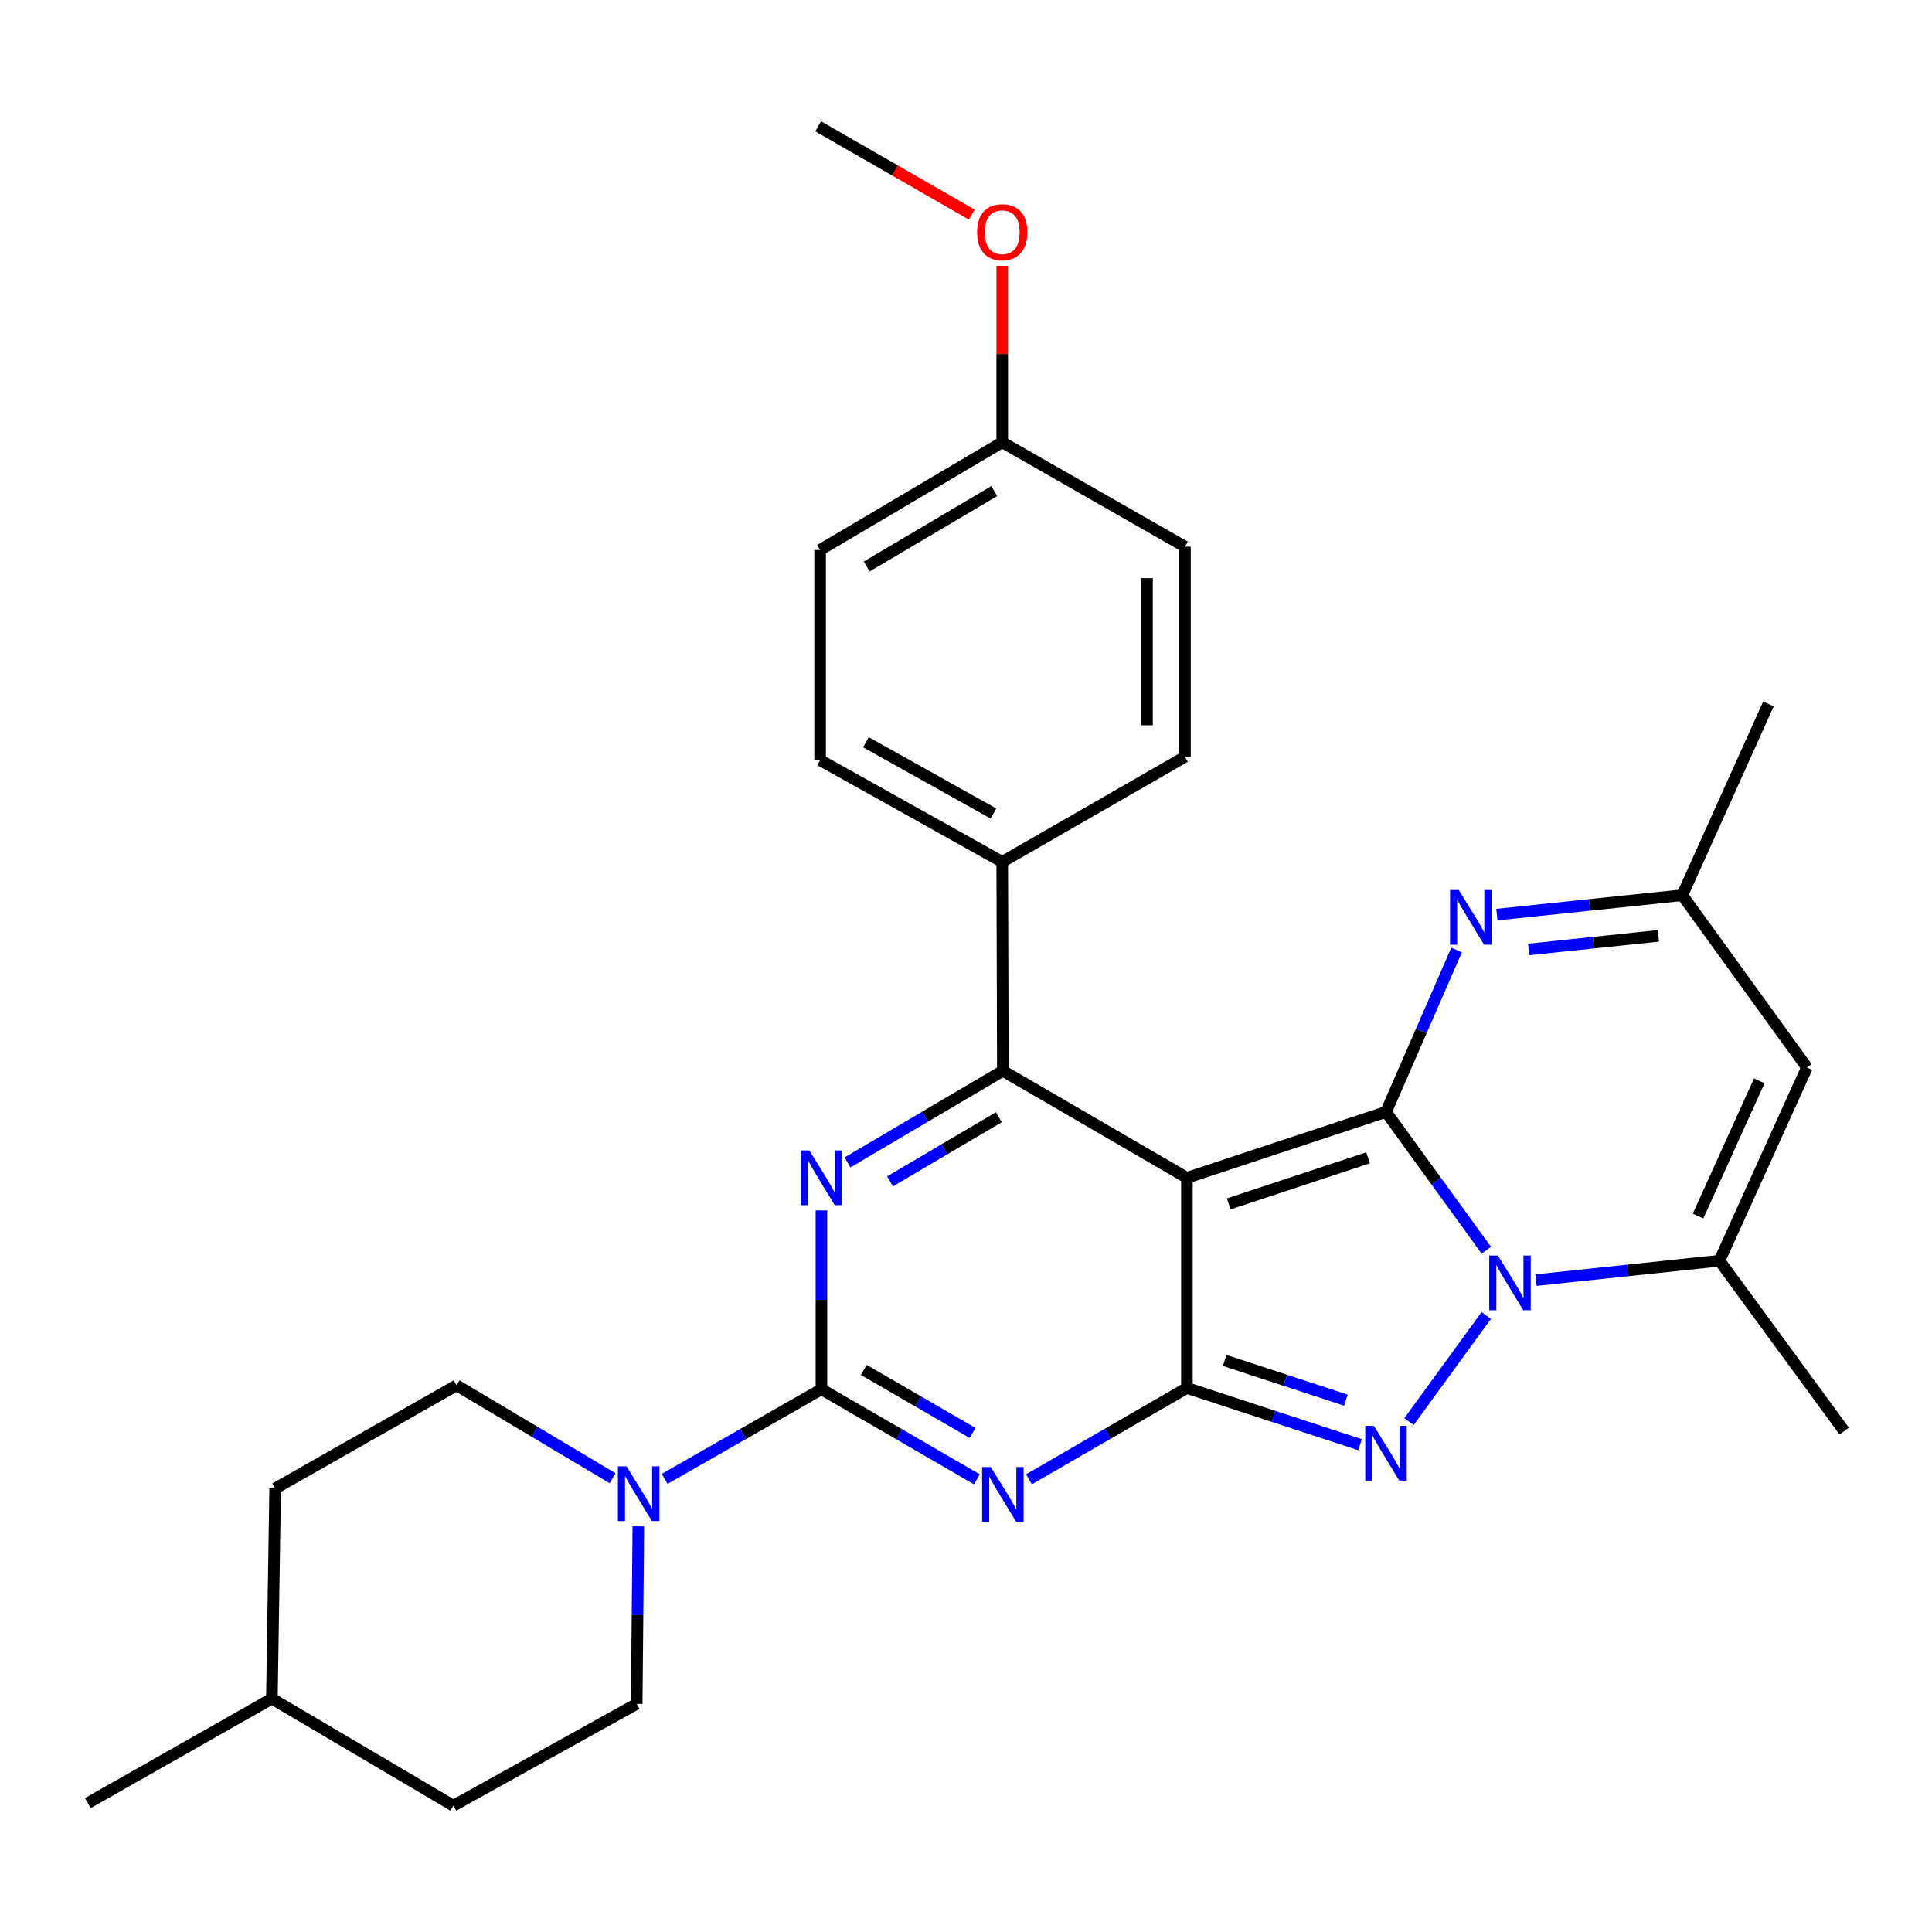 <?xml version='1.0' encoding='iso-8859-1'?>
<svg version='1.1' baseProfile='full'
              xmlns='http://www.w3.org/2000/svg'
                      xmlns:rdkit='http://www.rdkit.org/xml'
                      xmlns:xlink='http://www.w3.org/1999/xlink'
                  xml:space='preserve'
width='1000px' height='1000px' viewBox='0 0 1000 1000'>
<!-- END OF HEADER -->
<rect style='opacity:1.0;fill:#FFFFFF;stroke:none' width='1000' height='1000' x='0' y='0'> </rect>
<path class='bond-0' d='M 717.394,575.527 L 614.343,609.619' style='fill:none;fill-rule:evenodd;stroke:#000000;stroke-width:6px;stroke-linecap:butt;stroke-linejoin:miter;stroke-opacity:1' />
<path class='bond-0' d='M 708.104,599.284 L 635.968,623.148' style='fill:none;fill-rule:evenodd;stroke:#000000;stroke-width:6px;stroke-linecap:butt;stroke-linejoin:miter;stroke-opacity:1' />
<path class='bond-2' d='M 717.394,575.527 L 743.354,611.324' style='fill:none;fill-rule:evenodd;stroke:#000000;stroke-width:6px;stroke-linecap:butt;stroke-linejoin:miter;stroke-opacity:1' />
<path class='bond-2' d='M 743.354,611.324 L 769.314,647.121' style='fill:none;fill-rule:evenodd;stroke:#0000FF;stroke-width:6px;stroke-linecap:butt;stroke-linejoin:miter;stroke-opacity:1' />
<path class='bond-8' d='M 717.394,575.527 L 735.659,533.627' style='fill:none;fill-rule:evenodd;stroke:#000000;stroke-width:6px;stroke-linecap:butt;stroke-linejoin:miter;stroke-opacity:1' />
<path class='bond-8' d='M 735.659,533.627 L 753.924,491.727' style='fill:none;fill-rule:evenodd;stroke:#0000FF;stroke-width:6px;stroke-linecap:butt;stroke-linejoin:miter;stroke-opacity:1' />
<path class='bond-1' d='M 614.343,609.619 L 614.343,718.42' style='fill:none;fill-rule:evenodd;stroke:#000000;stroke-width:6px;stroke-linecap:butt;stroke-linejoin:miter;stroke-opacity:1' />
<path class='bond-7' d='M 614.343,609.619 L 519.081,554.242' style='fill:none;fill-rule:evenodd;stroke:#000000;stroke-width:6px;stroke-linecap:butt;stroke-linejoin:miter;stroke-opacity:1' />
<path class='bond-3' d='M 614.343,718.42 L 573.457,742.051' style='fill:none;fill-rule:evenodd;stroke:#000000;stroke-width:6px;stroke-linecap:butt;stroke-linejoin:miter;stroke-opacity:1' />
<path class='bond-3' d='M 573.457,742.051 L 532.572,765.683' style='fill:none;fill-rule:evenodd;stroke:#0000FF;stroke-width:6px;stroke-linecap:butt;stroke-linejoin:miter;stroke-opacity:1' />
<path class='bond-29' d='M 614.343,718.42 L 659.143,733.103' style='fill:none;fill-rule:evenodd;stroke:#000000;stroke-width:6px;stroke-linecap:butt;stroke-linejoin:miter;stroke-opacity:1' />
<path class='bond-29' d='M 659.143,733.103 L 703.943,747.787' style='fill:none;fill-rule:evenodd;stroke:#0000FF;stroke-width:6px;stroke-linecap:butt;stroke-linejoin:miter;stroke-opacity:1' />
<path class='bond-29' d='M 633.899,704.164 L 665.259,714.443' style='fill:none;fill-rule:evenodd;stroke:#000000;stroke-width:6px;stroke-linecap:butt;stroke-linejoin:miter;stroke-opacity:1' />
<path class='bond-29' d='M 665.259,714.443 L 696.619,724.721' style='fill:none;fill-rule:evenodd;stroke:#0000FF;stroke-width:6px;stroke-linecap:butt;stroke-linejoin:miter;stroke-opacity:1' />
<path class='bond-5' d='M 769.276,680.9 L 729.302,735.831' style='fill:none;fill-rule:evenodd;stroke:#0000FF;stroke-width:6px;stroke-linecap:butt;stroke-linejoin:miter;stroke-opacity:1' />
<path class='bond-9' d='M 795.03,662.589 L 842.512,657.563' style='fill:none;fill-rule:evenodd;stroke:#0000FF;stroke-width:6px;stroke-linecap:butt;stroke-linejoin:miter;stroke-opacity:1' />
<path class='bond-9' d='M 842.512,657.563 L 889.994,652.537' style='fill:none;fill-rule:evenodd;stroke:#000000;stroke-width:6px;stroke-linecap:butt;stroke-linejoin:miter;stroke-opacity:1' />
<path class='bond-31' d='M 505.628,765.685 L 465.405,742.38' style='fill:none;fill-rule:evenodd;stroke:#0000FF;stroke-width:6px;stroke-linecap:butt;stroke-linejoin:miter;stroke-opacity:1' />
<path class='bond-31' d='M 465.405,742.38 L 425.182,719.074' style='fill:none;fill-rule:evenodd;stroke:#000000;stroke-width:6px;stroke-linecap:butt;stroke-linejoin:miter;stroke-opacity:1' />
<path class='bond-31' d='M 503.406,741.702 L 475.25,725.389' style='fill:none;fill-rule:evenodd;stroke:#0000FF;stroke-width:6px;stroke-linecap:butt;stroke-linejoin:miter;stroke-opacity:1' />
<path class='bond-31' d='M 475.25,725.389 L 447.094,709.075' style='fill:none;fill-rule:evenodd;stroke:#000000;stroke-width:6px;stroke-linecap:butt;stroke-linejoin:miter;stroke-opacity:1' />
<path class='bond-4' d='M 425.182,719.074 L 425.182,672.795' style='fill:none;fill-rule:evenodd;stroke:#000000;stroke-width:6px;stroke-linecap:butt;stroke-linejoin:miter;stroke-opacity:1' />
<path class='bond-4' d='M 425.182,672.795 L 425.182,626.515' style='fill:none;fill-rule:evenodd;stroke:#0000FF;stroke-width:6px;stroke-linecap:butt;stroke-linejoin:miter;stroke-opacity:1' />
<path class='bond-10' d='M 425.182,719.074 L 384.606,742.266' style='fill:none;fill-rule:evenodd;stroke:#000000;stroke-width:6px;stroke-linecap:butt;stroke-linejoin:miter;stroke-opacity:1' />
<path class='bond-10' d='M 384.606,742.266 L 344.029,765.457' style='fill:none;fill-rule:evenodd;stroke:#0000FF;stroke-width:6px;stroke-linecap:butt;stroke-linejoin:miter;stroke-opacity:1' />
<path class='bond-6' d='M 438.648,601.678 L 478.864,577.96' style='fill:none;fill-rule:evenodd;stroke:#0000FF;stroke-width:6px;stroke-linecap:butt;stroke-linejoin:miter;stroke-opacity:1' />
<path class='bond-6' d='M 478.864,577.96 L 519.081,554.242' style='fill:none;fill-rule:evenodd;stroke:#000000;stroke-width:6px;stroke-linecap:butt;stroke-linejoin:miter;stroke-opacity:1' />
<path class='bond-6' d='M 460.688,611.477 L 488.84,594.875' style='fill:none;fill-rule:evenodd;stroke:#0000FF;stroke-width:6px;stroke-linecap:butt;stroke-linejoin:miter;stroke-opacity:1' />
<path class='bond-6' d='M 488.84,594.875 L 516.991,578.272' style='fill:none;fill-rule:evenodd;stroke:#000000;stroke-width:6px;stroke-linecap:butt;stroke-linejoin:miter;stroke-opacity:1' />
<path class='bond-13' d='M 519.081,554.242 L 518.753,446.118' style='fill:none;fill-rule:evenodd;stroke:#000000;stroke-width:6px;stroke-linecap:butt;stroke-linejoin:miter;stroke-opacity:1' />
<path class='bond-12' d='M 774.785,473.408 L 822.767,468.381' style='fill:none;fill-rule:evenodd;stroke:#0000FF;stroke-width:6px;stroke-linecap:butt;stroke-linejoin:miter;stroke-opacity:1' />
<path class='bond-12' d='M 822.767,468.381 L 870.749,463.355' style='fill:none;fill-rule:evenodd;stroke:#000000;stroke-width:6px;stroke-linecap:butt;stroke-linejoin:miter;stroke-opacity:1' />
<path class='bond-12' d='M 791.226,491.43 L 824.813,487.911' style='fill:none;fill-rule:evenodd;stroke:#0000FF;stroke-width:6px;stroke-linecap:butt;stroke-linejoin:miter;stroke-opacity:1' />
<path class='bond-12' d='M 824.813,487.911 L 858.401,484.393' style='fill:none;fill-rule:evenodd;stroke:#000000;stroke-width:6px;stroke-linecap:butt;stroke-linejoin:miter;stroke-opacity:1' />
<path class='bond-23' d='M 889.994,652.537 L 954.545,740.719' style='fill:none;fill-rule:evenodd;stroke:#000000;stroke-width:6px;stroke-linecap:butt;stroke-linejoin:miter;stroke-opacity:1' />
<path class='bond-30' d='M 889.994,652.537 L 935.279,552.54' style='fill:none;fill-rule:evenodd;stroke:#000000;stroke-width:6px;stroke-linecap:butt;stroke-linejoin:miter;stroke-opacity:1' />
<path class='bond-30' d='M 878.898,629.436 L 910.598,559.439' style='fill:none;fill-rule:evenodd;stroke:#000000;stroke-width:6px;stroke-linecap:butt;stroke-linejoin:miter;stroke-opacity:1' />
<path class='bond-14' d='M 330.407,790.032 L 329.978,835.971' style='fill:none;fill-rule:evenodd;stroke:#0000FF;stroke-width:6px;stroke-linecap:butt;stroke-linejoin:miter;stroke-opacity:1' />
<path class='bond-14' d='M 329.978,835.971 L 329.55,881.91' style='fill:none;fill-rule:evenodd;stroke:#000000;stroke-width:6px;stroke-linecap:butt;stroke-linejoin:miter;stroke-opacity:1' />
<path class='bond-15' d='M 317.082,765.126 L 276.705,741.085' style='fill:none;fill-rule:evenodd;stroke:#0000FF;stroke-width:6px;stroke-linecap:butt;stroke-linejoin:miter;stroke-opacity:1' />
<path class='bond-15' d='M 276.705,741.085 L 236.328,717.045' style='fill:none;fill-rule:evenodd;stroke:#000000;stroke-width:6px;stroke-linecap:butt;stroke-linejoin:miter;stroke-opacity:1' />
<path class='bond-11' d='M 935.279,552.54 L 870.749,463.355' style='fill:none;fill-rule:evenodd;stroke:#000000;stroke-width:6px;stroke-linecap:butt;stroke-linejoin:miter;stroke-opacity:1' />
<path class='bond-26' d='M 870.749,463.355 L 915.337,364.362' style='fill:none;fill-rule:evenodd;stroke:#000000;stroke-width:6px;stroke-linecap:butt;stroke-linejoin:miter;stroke-opacity:1' />
<path class='bond-16' d='M 518.753,446.118 L 424.484,393.425' style='fill:none;fill-rule:evenodd;stroke:#000000;stroke-width:6px;stroke-linecap:butt;stroke-linejoin:miter;stroke-opacity:1' />
<path class='bond-16' d='M 514.194,421.073 L 448.206,384.188' style='fill:none;fill-rule:evenodd;stroke:#000000;stroke-width:6px;stroke-linecap:butt;stroke-linejoin:miter;stroke-opacity:1' />
<path class='bond-17' d='M 518.753,446.118 L 613.328,391.723' style='fill:none;fill-rule:evenodd;stroke:#000000;stroke-width:6px;stroke-linecap:butt;stroke-linejoin:miter;stroke-opacity:1' />
<path class='bond-22' d='M 329.55,881.91 L 234.658,934.614' style='fill:none;fill-rule:evenodd;stroke:#000000;stroke-width:6px;stroke-linecap:butt;stroke-linejoin:miter;stroke-opacity:1' />
<path class='bond-21' d='M 236.328,717.045 L 142.429,770.436' style='fill:none;fill-rule:evenodd;stroke:#000000;stroke-width:6px;stroke-linecap:butt;stroke-linejoin:miter;stroke-opacity:1' />
<path class='bond-20' d='M 424.484,393.425 L 424.484,284.657' style='fill:none;fill-rule:evenodd;stroke:#000000;stroke-width:6px;stroke-linecap:butt;stroke-linejoin:miter;stroke-opacity:1' />
<path class='bond-19' d='M 613.328,391.723 L 613.328,282.955' style='fill:none;fill-rule:evenodd;stroke:#000000;stroke-width:6px;stroke-linecap:butt;stroke-linejoin:miter;stroke-opacity:1' />
<path class='bond-19' d='M 593.691,375.408 L 593.691,299.27' style='fill:none;fill-rule:evenodd;stroke:#000000;stroke-width:6px;stroke-linecap:butt;stroke-linejoin:miter;stroke-opacity:1' />
<path class='bond-18' d='M 518.753,228.92 L 613.328,282.955' style='fill:none;fill-rule:evenodd;stroke:#000000;stroke-width:6px;stroke-linecap:butt;stroke-linejoin:miter;stroke-opacity:1' />
<path class='bond-25' d='M 518.753,228.92 L 518.753,183.26' style='fill:none;fill-rule:evenodd;stroke:#000000;stroke-width:6px;stroke-linecap:butt;stroke-linejoin:miter;stroke-opacity:1' />
<path class='bond-25' d='M 518.753,183.26 L 518.753,137.599' style='fill:none;fill-rule:evenodd;stroke:#FF0000;stroke-width:6px;stroke-linecap:butt;stroke-linejoin:miter;stroke-opacity:1' />
<path class='bond-32' d='M 518.753,228.92 L 424.484,284.657' style='fill:none;fill-rule:evenodd;stroke:#000000;stroke-width:6px;stroke-linecap:butt;stroke-linejoin:miter;stroke-opacity:1' />
<path class='bond-32' d='M 514.607,254.184 L 448.619,293.2' style='fill:none;fill-rule:evenodd;stroke:#000000;stroke-width:6px;stroke-linecap:butt;stroke-linejoin:miter;stroke-opacity:1' />
<path class='bond-24' d='M 142.429,770.436 L 140.727,879.204' style='fill:none;fill-rule:evenodd;stroke:#000000;stroke-width:6px;stroke-linecap:butt;stroke-linejoin:miter;stroke-opacity:1' />
<path class='bond-33' d='M 234.658,934.614 L 140.727,879.204' style='fill:none;fill-rule:evenodd;stroke:#000000;stroke-width:6px;stroke-linecap:butt;stroke-linejoin:miter;stroke-opacity:1' />
<path class='bond-28' d='M 140.727,879.204 L 45.455,933.283' style='fill:none;fill-rule:evenodd;stroke:#000000;stroke-width:6px;stroke-linecap:butt;stroke-linejoin:miter;stroke-opacity:1' />
<path class='bond-27' d='M 503.007,111.073 L 463.244,88.23' style='fill:none;fill-rule:evenodd;stroke:#FF0000;stroke-width:6px;stroke-linecap:butt;stroke-linejoin:miter;stroke-opacity:1' />
<path class='bond-27' d='M 463.244,88.23 L 423.481,65.386' style='fill:none;fill-rule:evenodd;stroke:#000000;stroke-width:6px;stroke-linecap:butt;stroke-linejoin:miter;stroke-opacity:1' />
<path  class='atom-3' d='M 775.304 649.854
L 784.584 664.854
Q 785.504 666.334, 786.984 669.014
Q 788.464 671.694, 788.544 671.854
L 788.544 649.854
L 792.304 649.854
L 792.304 678.174
L 788.424 678.174
L 778.464 661.774
Q 777.304 659.854, 776.064 657.654
Q 774.864 655.454, 774.504 654.774
L 774.504 678.174
L 770.824 678.174
L 770.824 649.854
L 775.304 649.854
' fill='#0000FF'/>
<path  class='atom-4' d='M 512.821 759.32
L 522.101 774.32
Q 523.021 775.8, 524.501 778.48
Q 525.981 781.16, 526.061 781.32
L 526.061 759.32
L 529.821 759.32
L 529.821 787.64
L 525.941 787.64
L 515.981 771.24
Q 514.821 769.32, 513.581 767.12
Q 512.381 764.92, 512.021 764.24
L 512.021 787.64
L 508.341 787.64
L 508.341 759.32
L 512.821 759.32
' fill='#0000FF'/>
<path  class='atom-6' d='M 711.134 738.036
L 720.414 753.036
Q 721.334 754.516, 722.814 757.196
Q 724.294 759.876, 724.374 760.036
L 724.374 738.036
L 728.134 738.036
L 728.134 766.356
L 724.254 766.356
L 714.294 749.956
Q 713.134 748.036, 711.894 745.836
Q 710.694 743.636, 710.334 742.956
L 710.334 766.356
L 706.654 766.356
L 706.654 738.036
L 711.134 738.036
' fill='#0000FF'/>
<path  class='atom-7' d='M 418.922 595.459
L 428.202 610.459
Q 429.122 611.939, 430.602 614.619
Q 432.082 617.299, 432.162 617.459
L 432.162 595.459
L 435.922 595.459
L 435.922 623.779
L 432.042 623.779
L 422.082 607.379
Q 420.922 605.459, 419.682 603.259
Q 418.482 601.059, 418.122 600.379
L 418.122 623.779
L 414.442 623.779
L 414.442 595.459
L 418.922 595.459
' fill='#0000FF'/>
<path  class='atom-9' d='M 755.034 460.661
L 764.314 475.661
Q 765.234 477.141, 766.714 479.821
Q 768.194 482.501, 768.274 482.661
L 768.274 460.661
L 772.034 460.661
L 772.034 488.981
L 768.154 488.981
L 758.194 472.581
Q 757.034 470.661, 755.794 468.461
Q 754.594 466.261, 754.234 465.581
L 754.234 488.981
L 750.554 488.981
L 750.554 460.661
L 755.034 460.661
' fill='#0000FF'/>
<path  class='atom-11' d='M 324.304 758.993
L 333.584 773.993
Q 334.504 775.473, 335.984 778.153
Q 337.464 780.833, 337.544 780.993
L 337.544 758.993
L 341.304 758.993
L 341.304 787.313
L 337.424 787.313
L 327.464 770.913
Q 326.304 768.993, 325.064 766.793
Q 323.864 764.593, 323.504 763.913
L 323.504 787.313
L 319.824 787.313
L 319.824 758.993
L 324.304 758.993
' fill='#0000FF'/>
<path  class='atom-26' d='M 505.753 120.199
Q 505.753 113.399, 509.113 109.599
Q 512.473 105.799, 518.753 105.799
Q 525.033 105.799, 528.393 109.599
Q 531.753 113.399, 531.753 120.199
Q 531.753 127.079, 528.353 130.999
Q 524.953 134.879, 518.753 134.879
Q 512.513 134.879, 509.113 130.999
Q 505.753 127.119, 505.753 120.199
M 518.753 131.679
Q 523.073 131.679, 525.393 128.799
Q 527.753 125.879, 527.753 120.199
Q 527.753 114.639, 525.393 111.839
Q 523.073 108.999, 518.753 108.999
Q 514.433 108.999, 512.073 111.799
Q 509.753 114.599, 509.753 120.199
Q 509.753 125.919, 512.073 128.799
Q 514.433 131.679, 518.753 131.679
' fill='#FF0000'/>
</svg>
